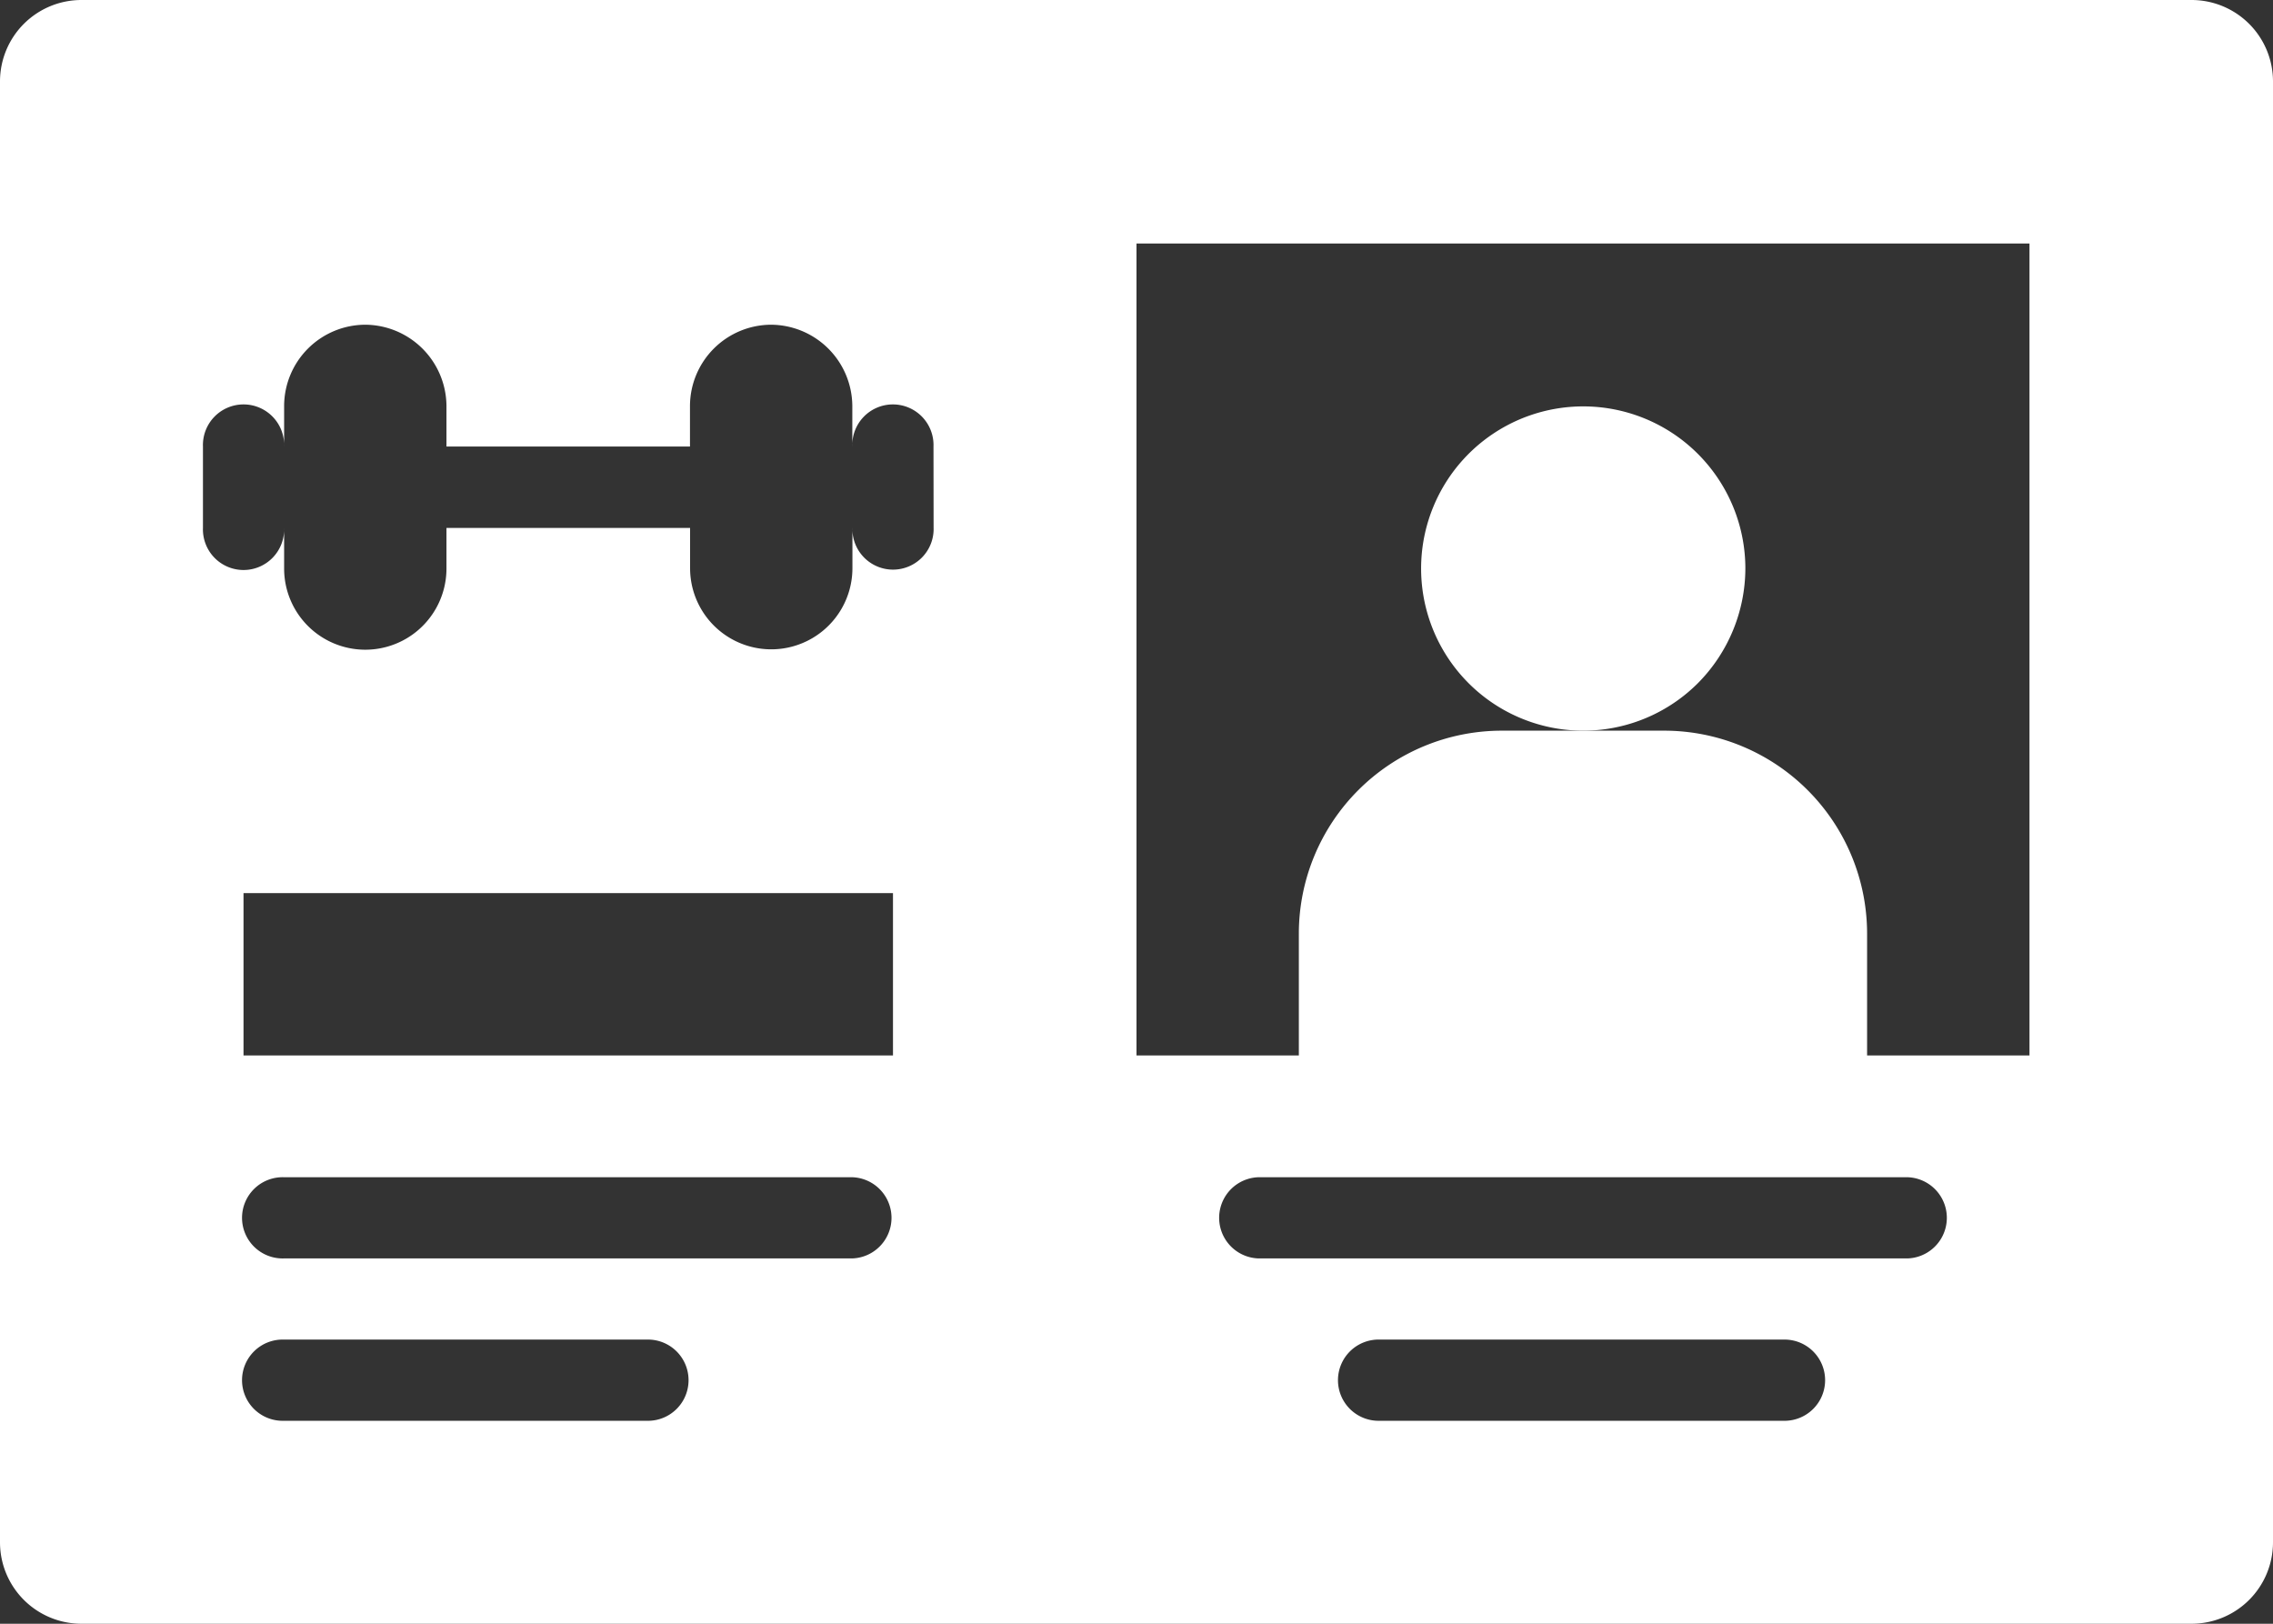 <svg xmlns="http://www.w3.org/2000/svg" width="42.2" height="30.143" viewBox="0 0 42.2 30.143">
  <rect x="0" y="0" width="42.2" height="30.143" fill="#333333" stroke="none"/>
  <g id="membership" transform="translate(-4 -12)">
    <path id="Path_543" data-name="Path 543" d="M44.693,12H5.507A1.512,1.512,0,0,0,4,13.507V40.636a1.512,1.512,0,0,0,1.507,1.507H44.693A1.512,1.512,0,0,0,46.2,40.636V13.507A1.512,1.512,0,0,0,44.693,12ZM16.057,38.375H9.275a.754.754,0,1,1,0-1.507h6.782a.754.754,0,0,1,0,1.507Zm3.768-3.014H9.275a.754.754,0,1,1,0-1.507h10.55a.754.754,0,0,1,0,1.507Zm.754-3.768H8.521V28.579H20.579Zm.754-9.8a.754.754,0,1,1-1.507,0v.754a1.507,1.507,0,0,1-3.014,0V21.8H12.289v.754a1.507,1.507,0,0,1-3.014,0V21.8a.754.754,0,1,1-1.507,0V20.289a.754.754,0,1,1,1.507,0v-.754a1.512,1.512,0,0,1,1.507-1.507,1.518,1.518,0,0,1,1.507,1.507v.754h4.521v-.754a1.512,1.512,0,0,1,1.507-1.507,1.518,1.518,0,0,1,1.507,1.507v.754a.754.754,0,1,1,1.507,0ZM37.157,38.375H29.622a.754.754,0,1,1,0-1.507h7.536a.754.754,0,0,1,0,1.507Zm2.261-3.014H27.361a.754.754,0,0,1,0-1.507H39.418a.754.754,0,0,1,0,1.507Zm2.261-3.768H38.664V29.332A3.769,3.769,0,0,0,34.9,25.564H31.882a3.769,3.769,0,0,0-3.768,3.768v2.261H25.1V16.521H41.679Z" transform="translate(0 0)" fill="#fff"/>
    <path id="Path_544" data-name="Path 544" d="M45.029,25.014a3.01,3.01,0,1,0-.882,2.133A3.033,3.033,0,0,0,45.029,25.014Z" transform="translate(-8.625 -2.464)" fill="#fff"/>
  </g>
</svg>
